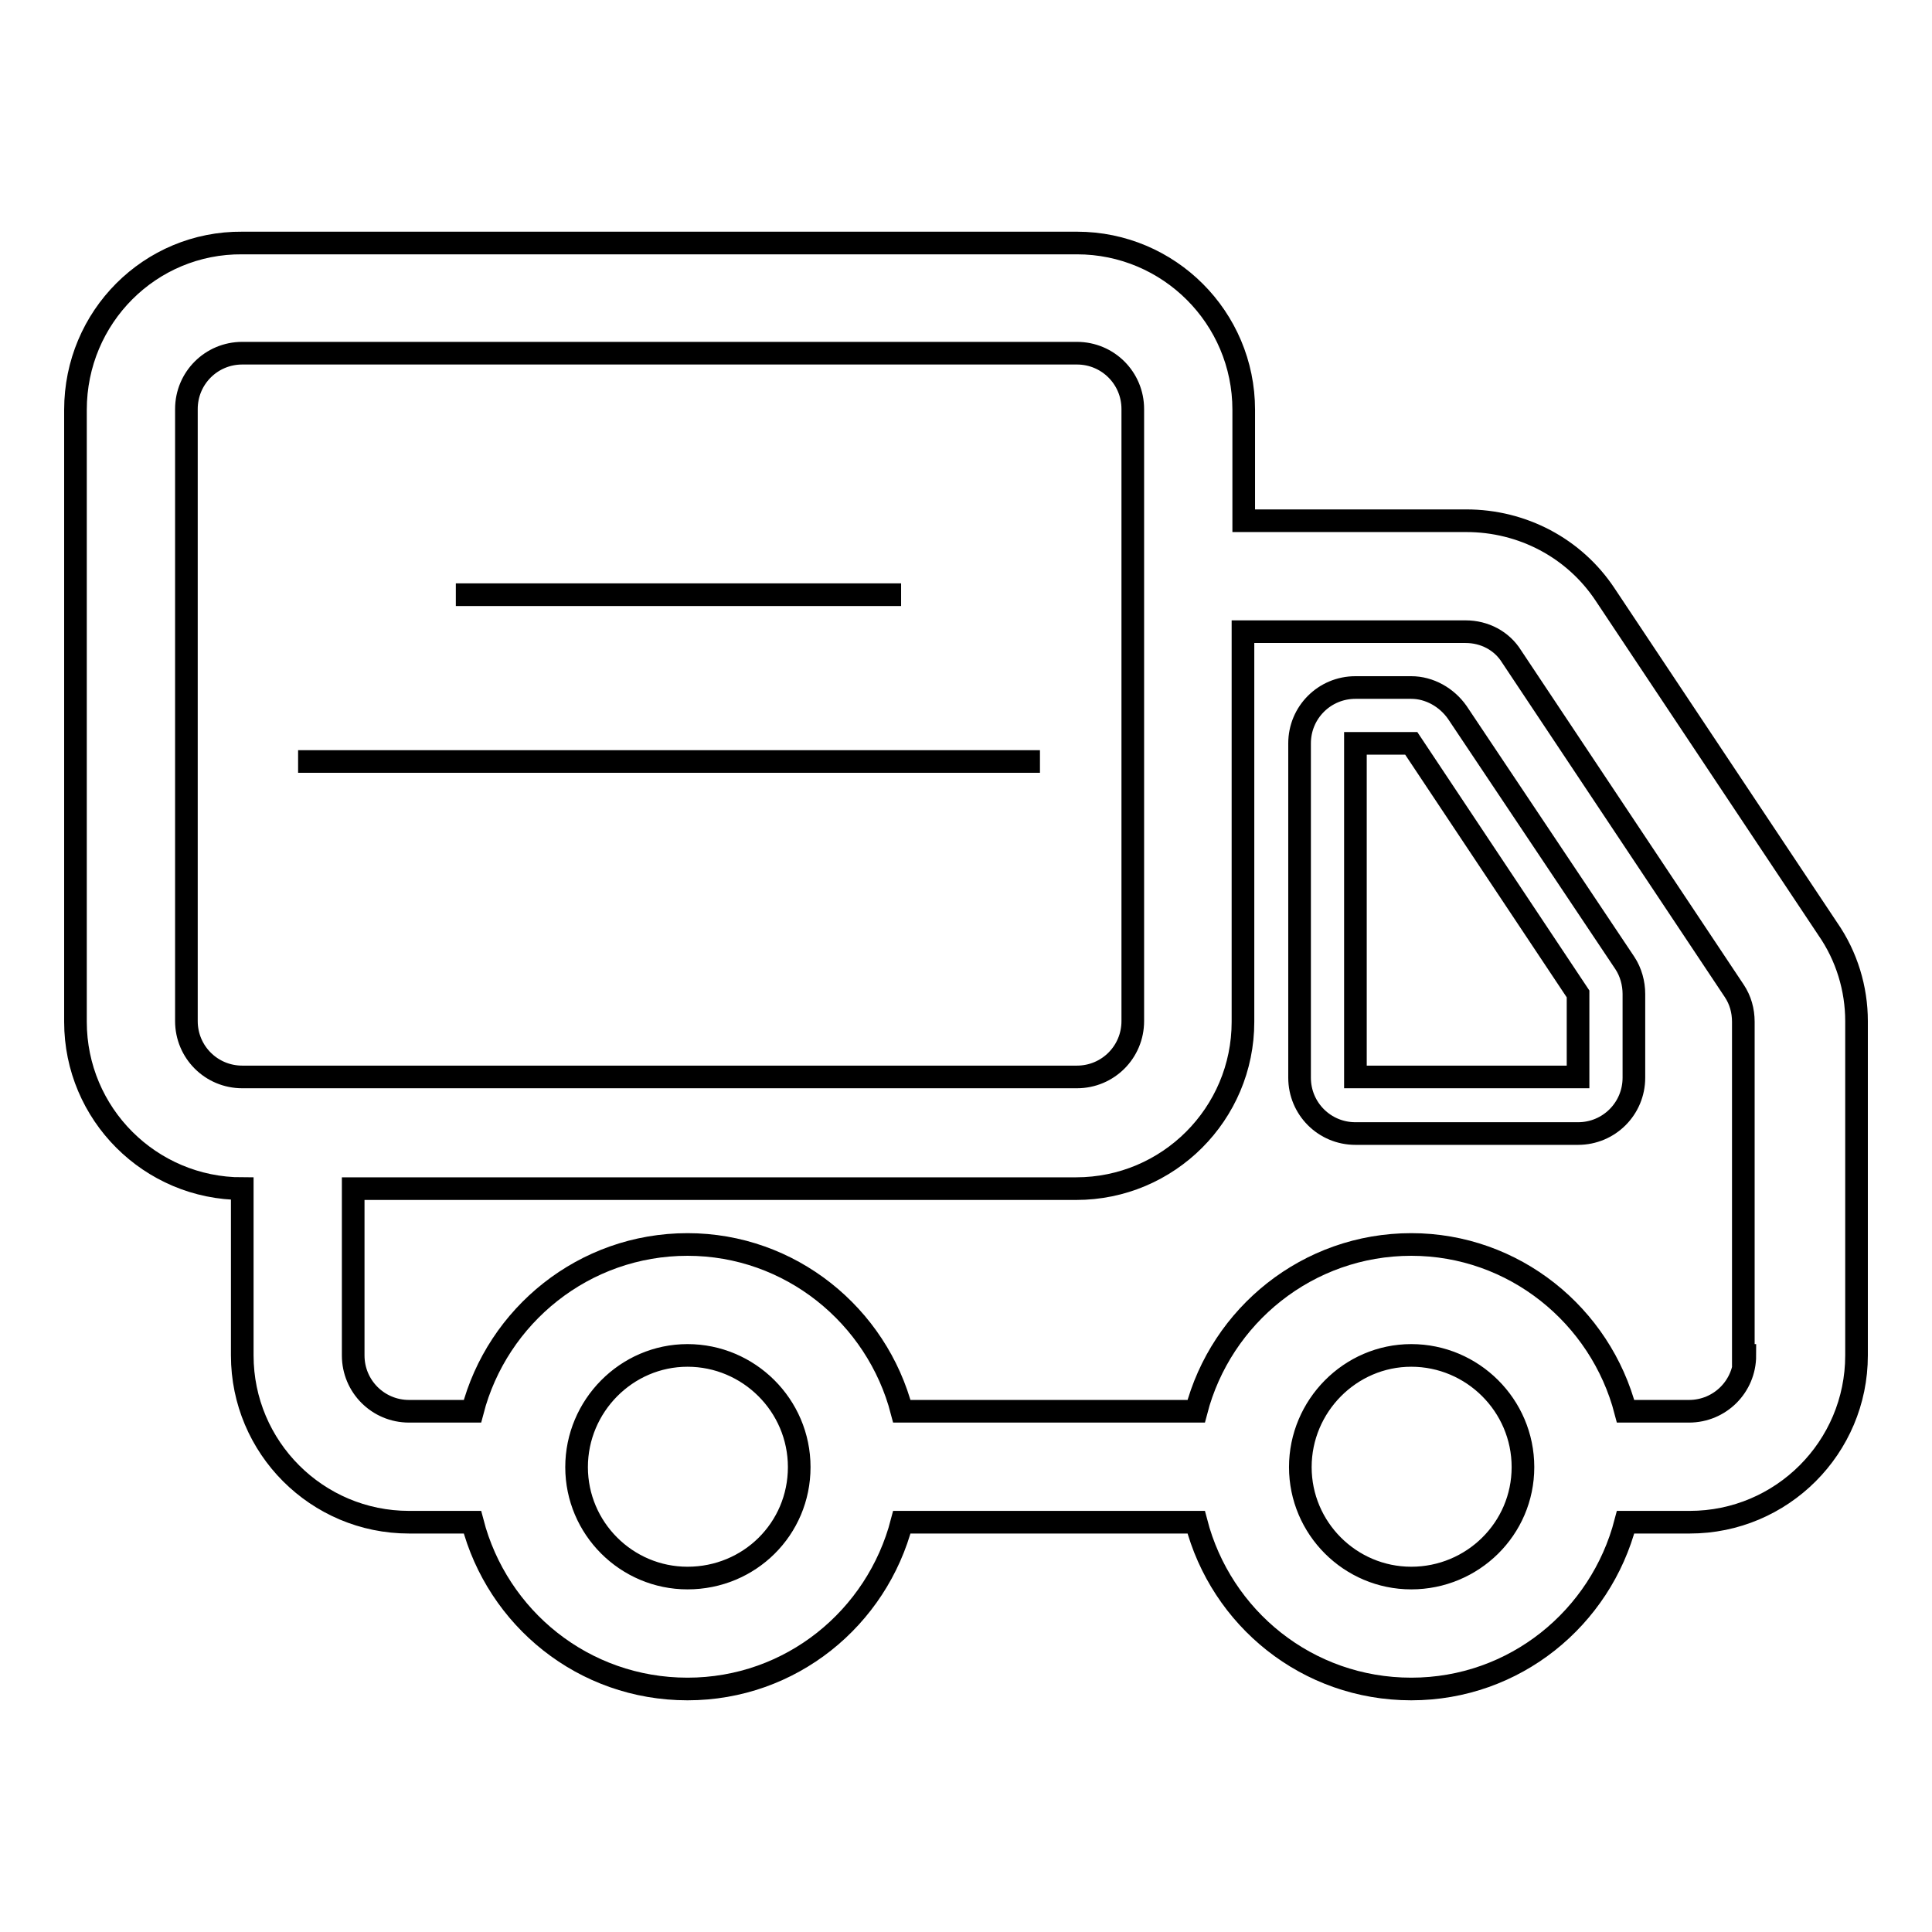 <?xml version="1.0" encoding="utf-8"?>
<!-- Svg Vector Icons : http://www.onlinewebfonts.com/icon -->
<!DOCTYPE svg PUBLIC "-//W3C//DTD SVG 1.1//EN" "http://www.w3.org/Graphics/SVG/1.1/DTD/svg11.dtd">
<svg version="1.1" xmlns="http://www.w3.org/2000/svg" xmlns:xlink="http://www.w3.org/1999/xlink" x="0px" y="0px" viewBox="0 0 256 256" enable-background="new 0 0 256 256" xml:space="preserve">
<g><g><path stroke-width="3" fill-opacity="0" stroke="#000000"  d="M193.1,94.4c-1.4-2-3.7-3.3-6.1-3.3h-7.4c-4.1,0-7.4,3.3-7.4,7.4v44.3c0,4.1,3.3,7.4,7.4,7.4h29.5c4.1,0,7.4-3.3,7.4-7.4v-11.1c0-1.4-0.4-2.9-1.2-4.1L193.1,94.4L193.1,94.4L193.1,94.4z M209.1,142.7h-29.5V98.5h7.4l22.1,33.2V142.7L209.1,142.7L209.1,142.7z M242.2,123.1l-29.5-44.3c-4.1-6.2-11-9.8-18.4-9.8h-29.5V54.3c0-12.2-9.9-22.1-22.1-22.1H32.1C19.9,32.1,10,42,10,54.3v81.1c0,12.2,9.9,22.1,22.1,22.1l0,0v22.1c0,12.2,9.9,22.1,22.1,22.1h8.4c3.3,12.7,14.7,22.1,28.5,22.1c13.7,0,25.1-9.4,28.4-22.1h39c3.3,12.7,14.7,22.1,28.5,22.1c13.7,0,25.1-9.4,28.4-22.1h8.5c12.2,0,22.1-9.9,22.1-22.1v-44.3C246,131,244.7,126.7,242.2,123.1L242.2,123.1L242.2,123.1z M32.1,142.7c-4.1,0-7.4-3.3-7.4-7.4V54.2c0-4.1,3.3-7.4,7.4-7.4h110.6c4.1,0,7.4,3.3,7.4,7.4v81.1c0,4.1-3.3,7.4-7.4,7.4H32.1L32.1,142.7L32.1,142.7z M91.1,209.1c-8.1,0-14.7-6.6-14.7-14.7s6.6-14.8,14.7-14.8s14.8,6.6,14.8,14.8S99.3,209.1,91.1,209.1L91.1,209.1L91.1,209.1z M187,209.1c-8.1,0-14.7-6.6-14.7-14.7s6.6-14.8,14.7-14.8s14.8,6.6,14.8,14.8S195.1,209.1,187,209.1L187,209.1L187,209.1z M231.2,179.6c0,4.1-3.3,7.4-7.4,7.4h-8.4c-3.3-12.7-14.8-22.1-28.4-22.1c-13.7,0-25.2,9.4-28.5,22.1h-39c-3.3-12.7-14.8-22.1-28.4-22.1c-13.7,0-25.2,9.4-28.5,22.1h-8.4c-4.1,0-7.4-3.3-7.4-7.4v-22.1h95.8c12.2,0,22.1-9.9,22.1-22.1V83.7h29.5c2.5,0,4.8,1.2,6.1,3.3l29.5,44.3c0.8,1.2,1.2,2.6,1.2,4.1V179.6L231.2,179.6L231.2,179.6z M60.4,78.8h59H60.4L60.4,78.8L60.4,78.8z M39.5,100.9h98.3H39.5L39.5,100.9L39.5,100.9z"/></g></g>
</svg>